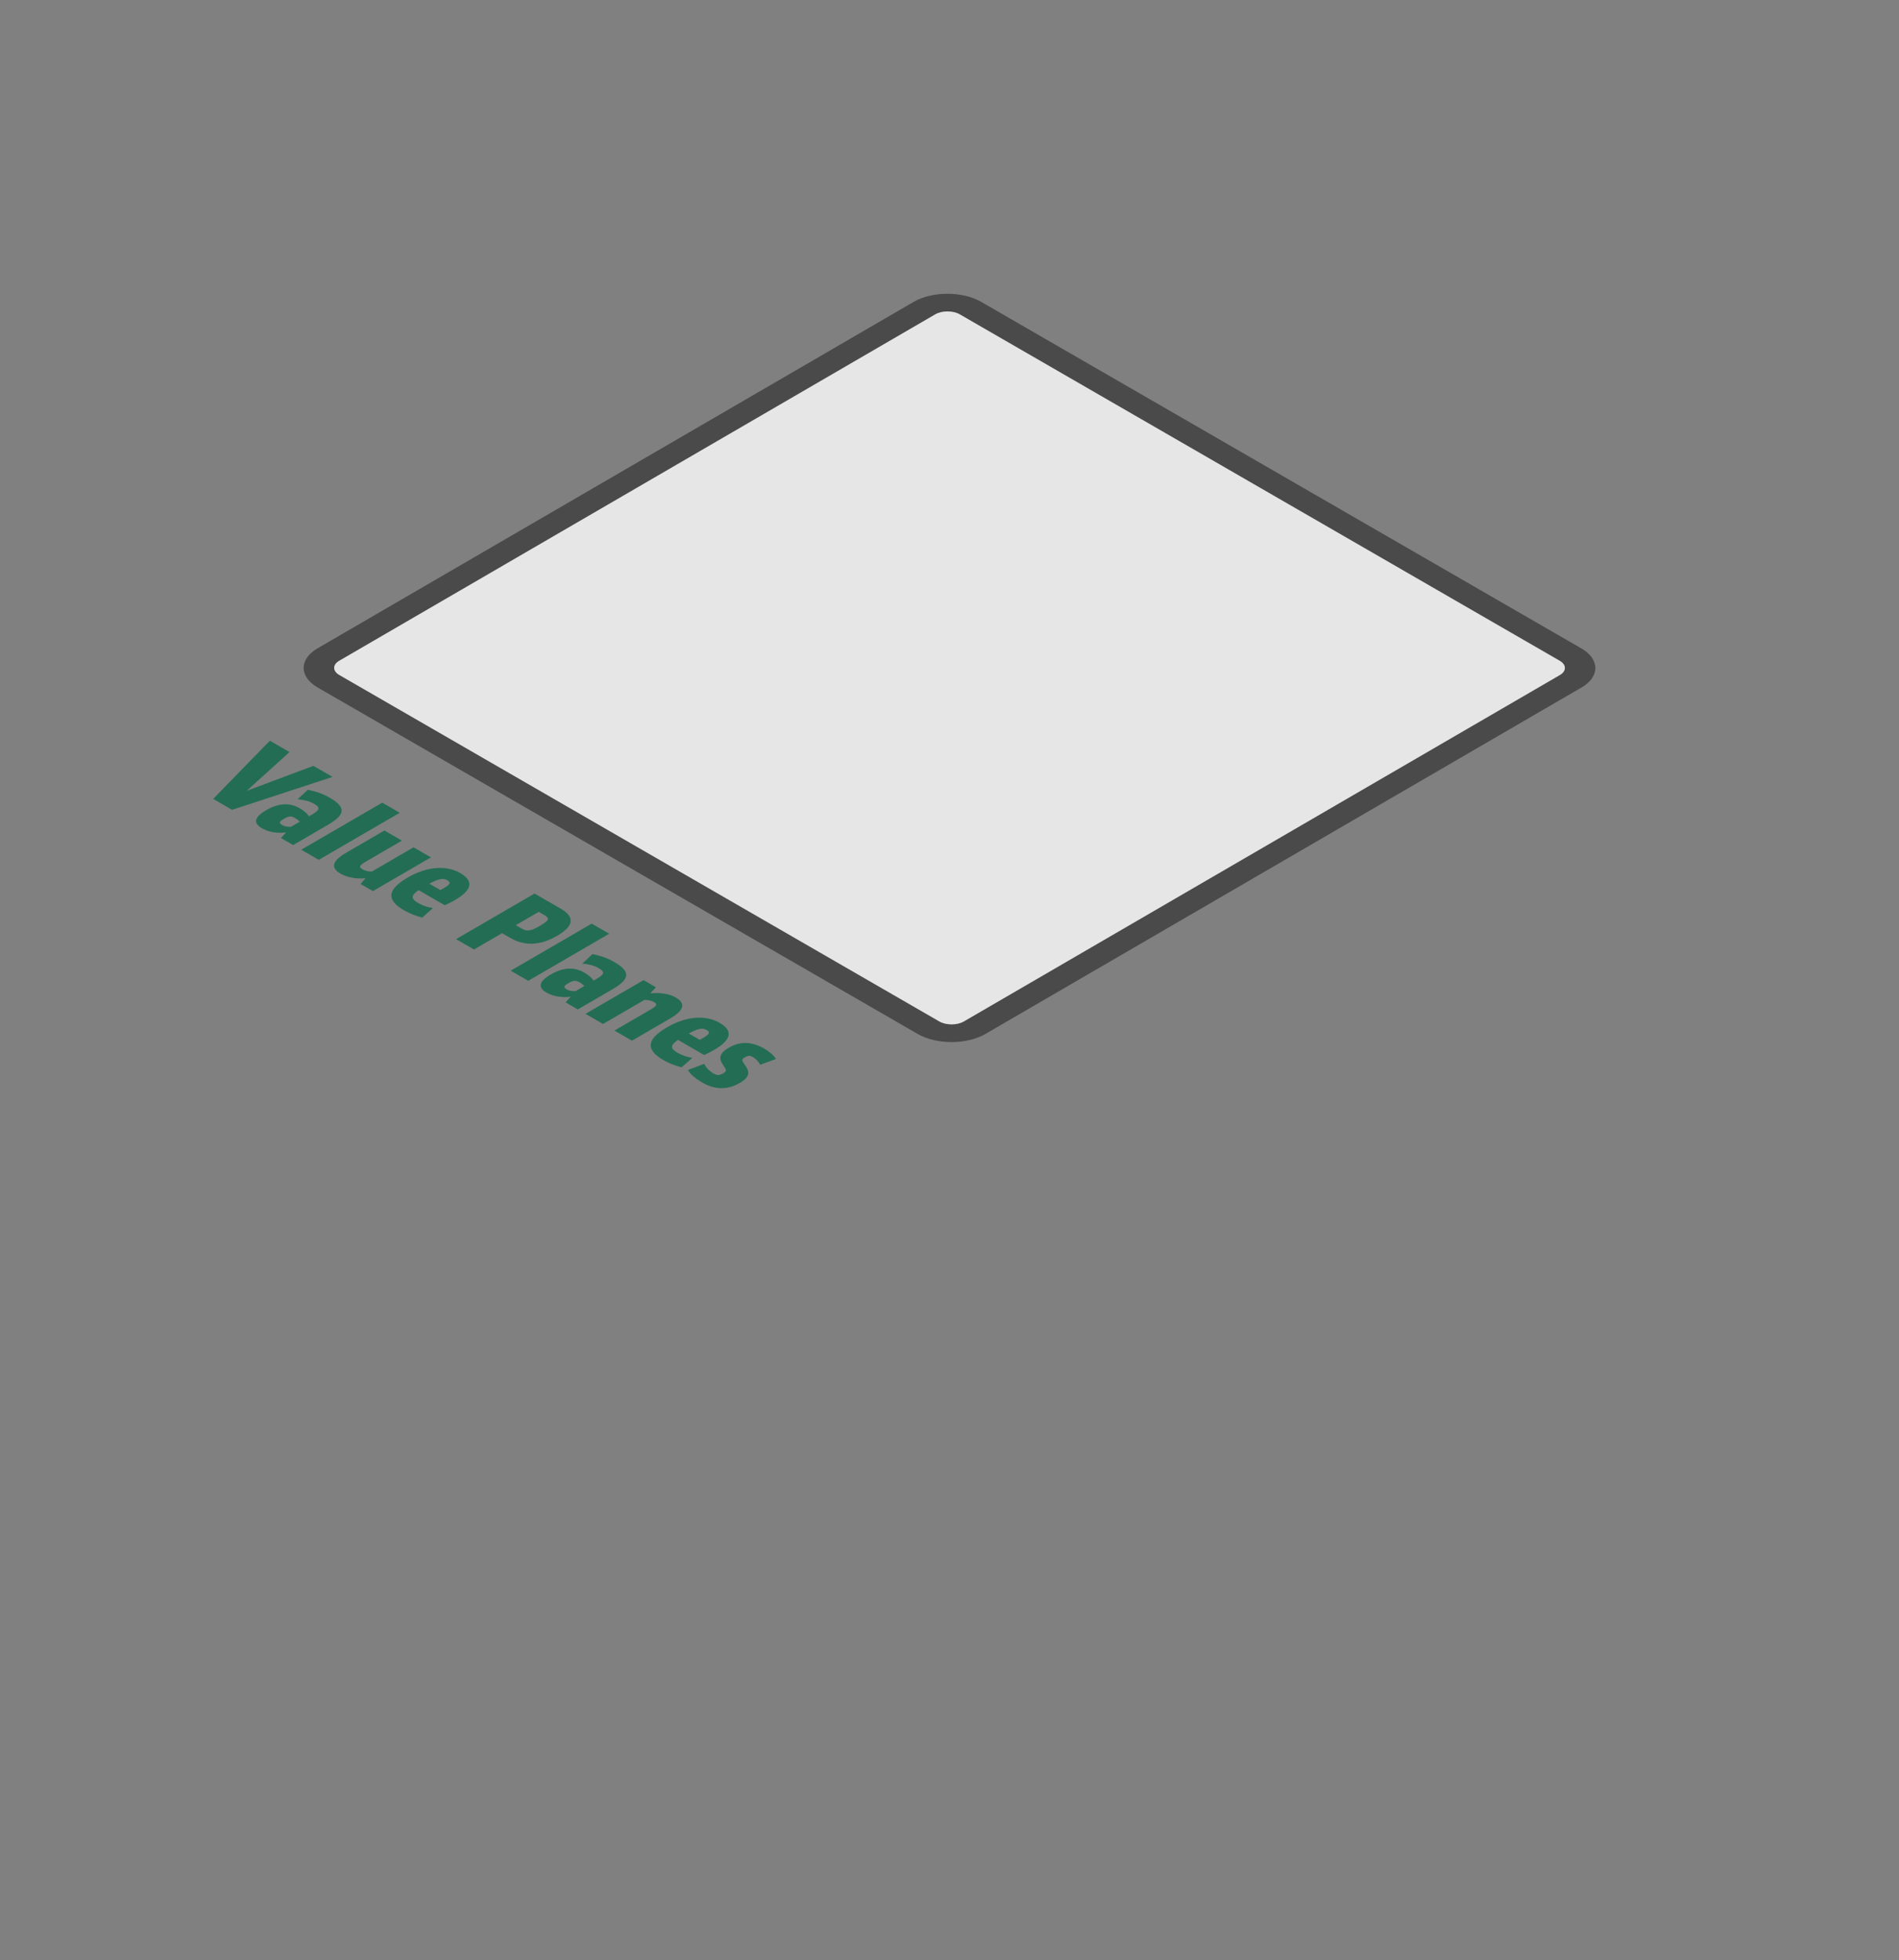 <?xml version="1.0" encoding="UTF-8"?><svg id="Layer_1" xmlns="http://www.w3.org/2000/svg" viewBox="0 0 124.503 128.505"><rect x="0" y="0" width="124.503" height="128.505" fill="#808080" stroke="none"/><g id="Model"><g id="Client"><path d="m103.673,42.503c1.226.708,1.232,1.858.014,2.566l-39.08,22.711c-1.218.708-3.21.711-4.436.004l-39.342-22.714c-1.226-.708-1.226-1.862-.008-2.569l39.08-22.711c1.218-.708,3.204-.708,4.429-0l39.342,22.714Zm-40.483,24.458l39.08-22.711c.438-.254.436-.675-.005-.929l-39.342-22.714c-.44-.254-1.166-.254-1.604 0l-39.08,22.711c-.444.258-.435.675.005.929l39.342,22.714c.441.254,1.16.258,1.604,0" style="fill:#3c3c3d; opacity:.8;"/><path d="m102.265,43.321c.441.254.443.675.005.929l-39.08,22.711c-.444.258-1.163.254-1.604 0l-39.342-22.714c-.441-.254-.449-.671-.005-.929l39.08-22.711c.438-.254,1.163-.254,1.604-0l39.342,22.714Z" style="fill:#fff; opacity:.8;"/></g><path d="m21.607,52.287c1.092.63,1.05,1.113-.111,1.788l-2.277,1.323-.798-.461.335-.372c-.572.081-1.145-.015-1.586-.269-.594-.343-.494-.734.286-1.187.799-.464,1.525-.509,2.195-.122.262.151.479.335.614.523l.203-.118c.514-.299.538-.461.117-.704-.268-.155-.625-.251-1.071-.295l.671-.619c.542.107,1.013.276,1.422.512Zm-2.528,1.913l.577-.335c-.07-.077-.179-.162-.294-.229-.275-.159-.421-.147-.744.041-.33.192-.348.276-.099.42.14.081.338.114.561.103" style="fill:#236d55;"/><polygon points="26.208 53.282 20.898 56.368 19.749 55.704 25.058 52.619 26.208 53.282" style="fill:#236d55;"/><polygon points="21.803 50.93 15.216 53.087 13.977 52.372 17.692 48.557 18.981 49.301 16.17 51.845 20.546 50.204 21.803 50.93" style="fill:#236d55;"/><polygon points="39.941 61.211 34.632 64.297 33.483 63.633 38.792 60.548 39.941 61.211" style="fill:#236d55;"/><path d="m50.102,68.738c.358.206.607.431.774.682l-1.035.38c-.109-.21-.276-.387-.493-.512-.179-.103-.3-.1-.528.033s-.184.203.054.546c.314.453.246.767-.375,1.128-.78.453-1.607.461-2.431-.015-.472-.273-.799-.549-.972-.833l1.073-.409c.122.254.334.472.614.634.236.136.37.14.63-.011.26-.151.222-.21-.042-.605-.27-.413-.17-.737.42-1.08.736-.428,1.5-.405,2.31.063Z" style="fill:#236d55;"/><path d="m47.171,67.046c1.06.612.72,1.32-1.006,2.116l-1.717-.992c-.532.369-.5.571-.014.852.275.159.619.276.956.324l-.703.623c-.401-.1-.842-.273-1.199-.479-1.175-.678-1.096-1.367.242-2.145,1.275-.741,2.541-.818,3.441-.299Zm-1.298,1.117c.66-.339.729-.483.455-.641-.262-.151-.529-.122-1.17.229l.715.413" style="fill:#236d55;"/><path d="m44.305,65.391c.67.387.546.844-.361,1.371l-2.512,1.46-1.149-.664,2.353-1.368c.444-.258.488-.358.233-.505-.153-.088-.37-.14-.618-.136l-2.715,1.578-1.149-.664,3.806-2.212.811.468-.361.394.013.007c.63-.07,1.235.03,1.65.269Z" style="fill:#236d55;"/><path d="m40.263,63.058c1.092.63,1.056,1.117-.104,1.792l-2.277,1.323-.798-.461.329-.376c-.572.081-1.145-.015-1.58-.265-.594-.343-.501-.737.28-1.191.799-.464,1.524-.509,2.195-.122.268.155.479.335.614.523l.203-.118c.514-.299.545-.457.117-.704-.268-.155-.625-.251-1.064-.291l.665-.623c.548.111,1.013.276,1.422.512Zm-2.528,1.913l.577-.335c-.07-.077-.173-.159-.294-.229-.268-.155-.421-.147-.744.041-.33.192-.348.276-.099.42.14.081.344.118.561.103" style="fill:#236d55;"/><path d="m36.763,59.567c.945.546.866,1.139-.238,1.781-1.104.641-2.121.686-3.066.14l-.543-.313-1.84,1.069-1.175-.678,5.144-2.99,1.717.992Zm-2.564,1.305c.358.206.599.17,1.202-.181.603-.35.659-.487.302-.693l-.383-.221-1.503.874.383.221" style="fill:#236d55;"/><path d="m30.169,57.23c1.06.612.72,1.32-1.006,2.116l-1.717-.992c-.532.369-.506.568-.014.851.268.155.619.276.95.321l-.697.627c-.401-.1-.842-.273-1.199-.479-1.181-.682-1.096-1.368.242-2.145,1.275-.741,2.541-.818,3.441-.299Zm-1.298,1.117c.653-.343.729-.483.455-.641-.262-.151-.529-.122-1.176.225l.722.417" style="fill:#236d55;"/><path d="m28.254,56.205l-3.806,2.212-.811-.468.323-.365-.013-.007c-.604.048-1.197-.059-1.624-.306-.664-.383-.546-.837.368-1.368l2.512-1.46,1.149.664-2.353,1.368c-.444.258-.494.361-.239.509.16.092.376.151.618.151l2.734-1.589,1.143.66Z" style="fill:#236d55;"/></g></svg>
